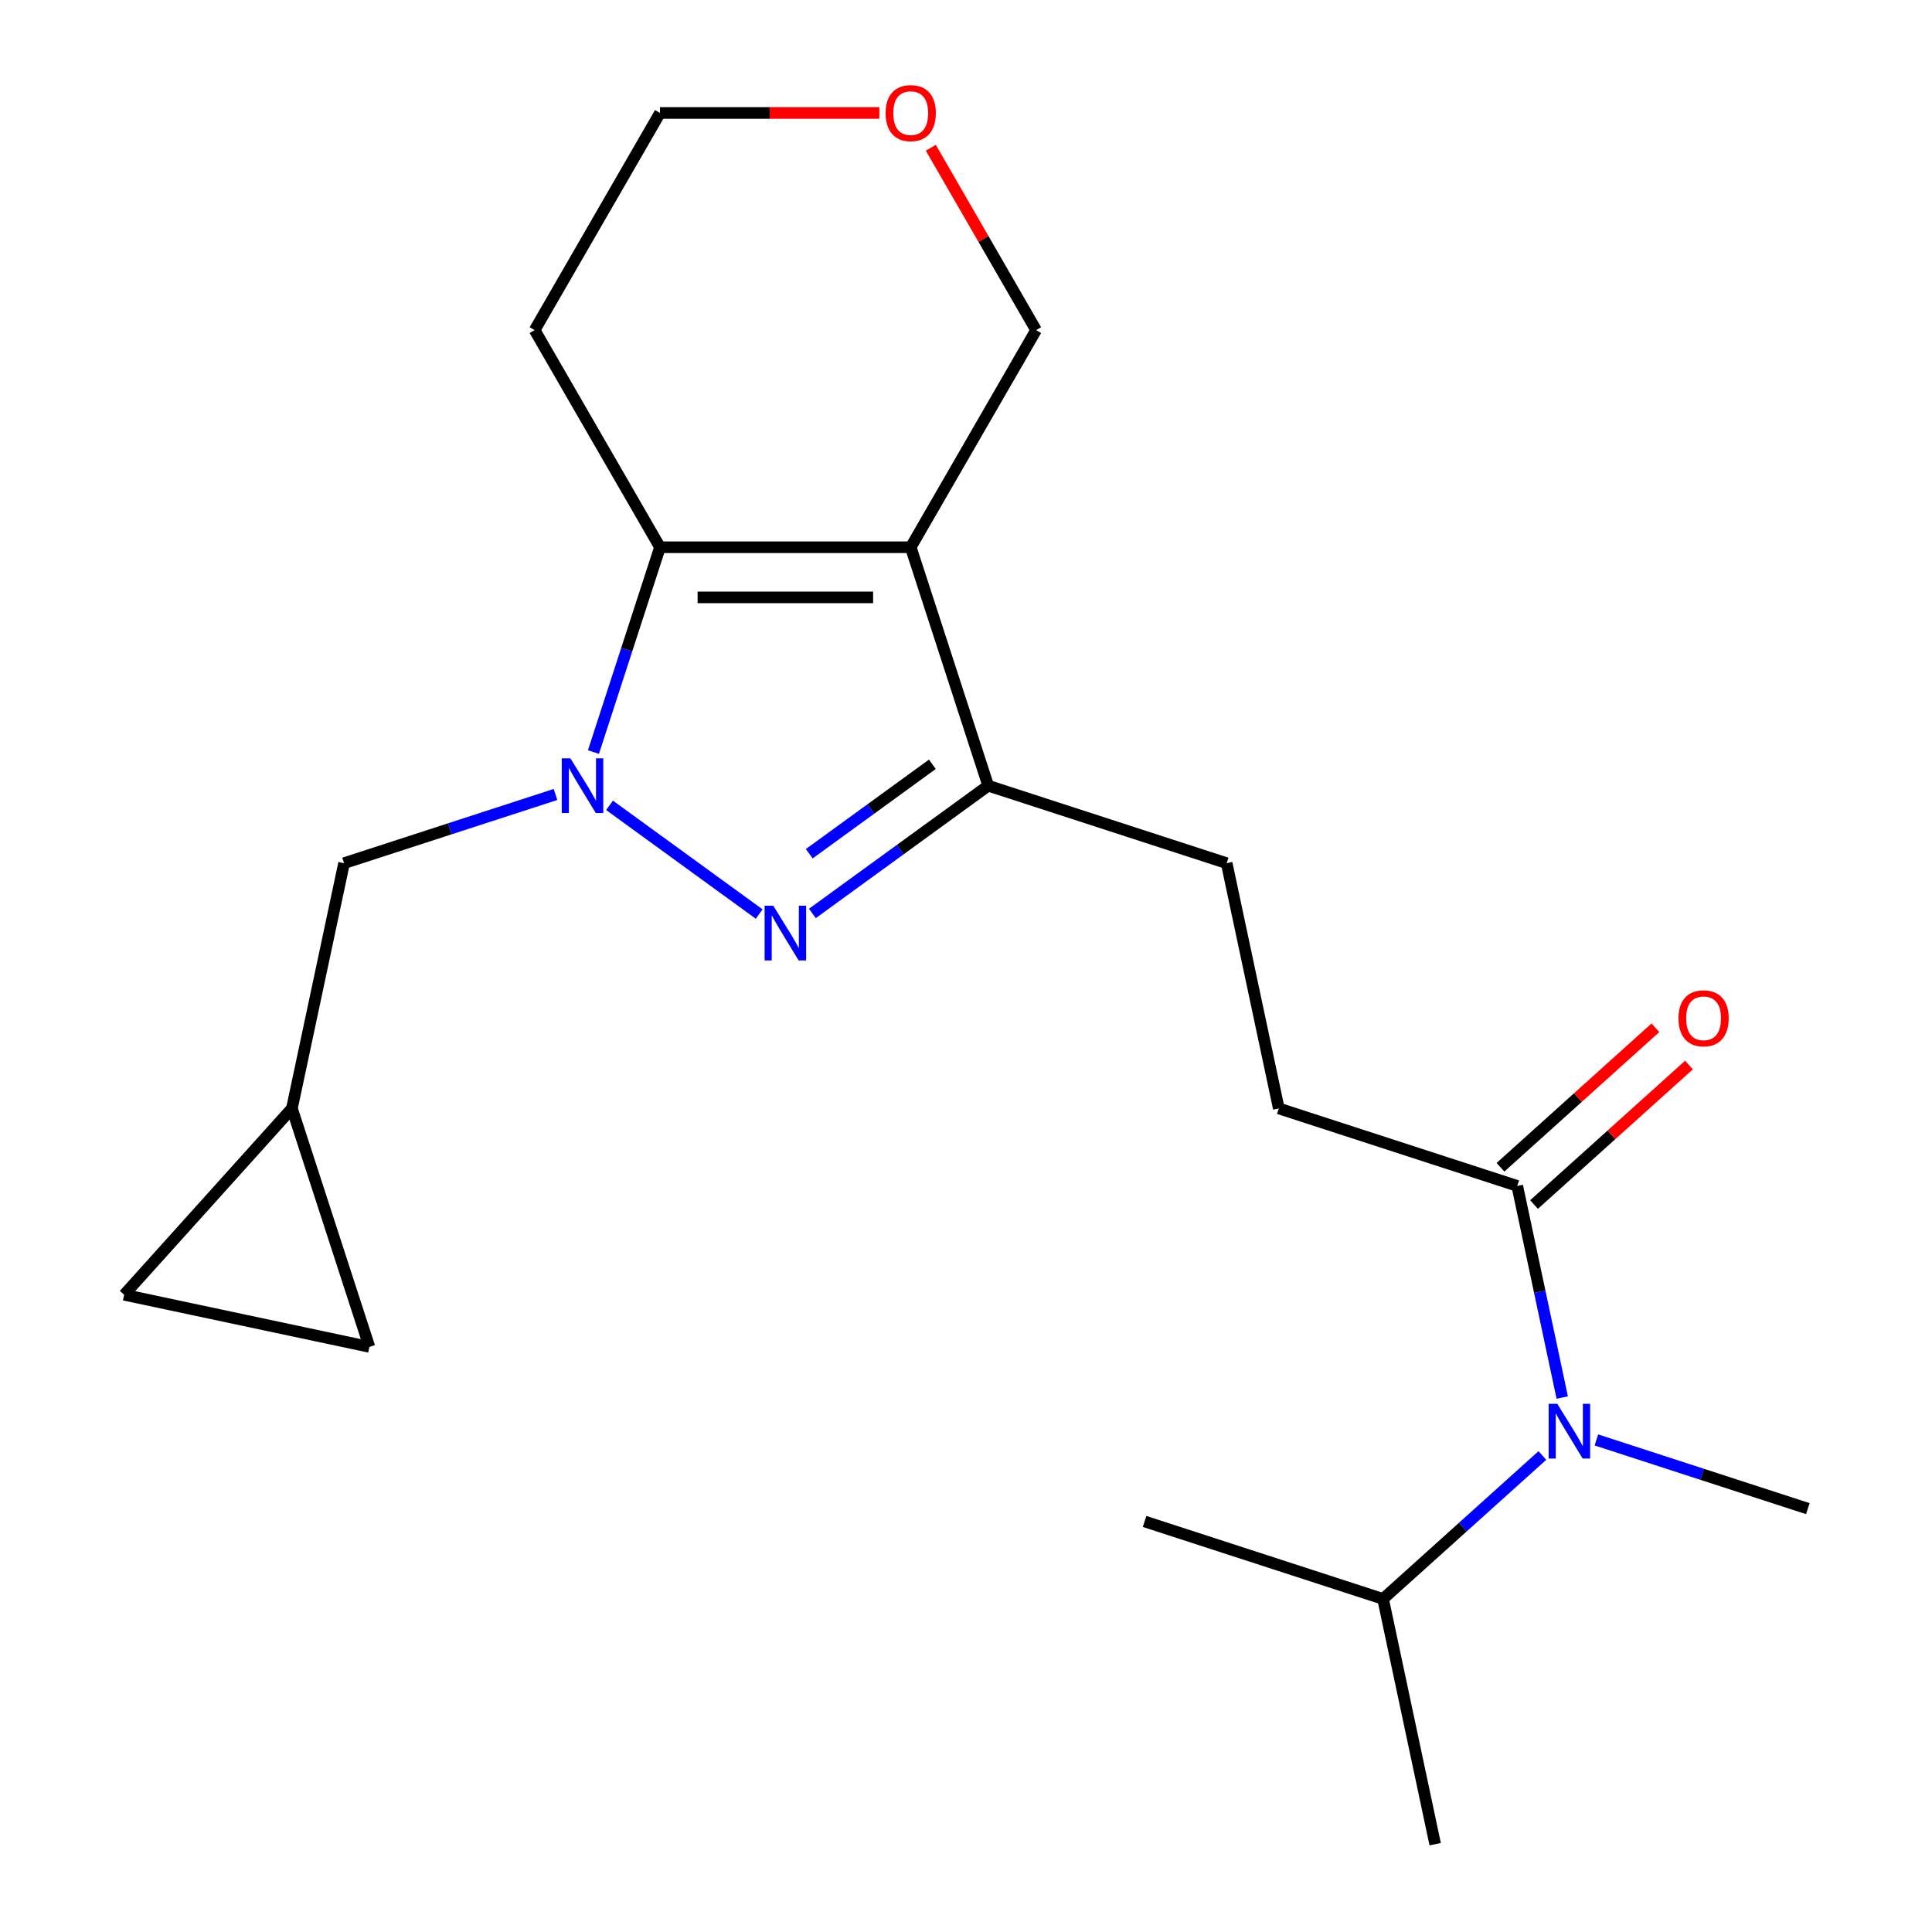 <?xml version='1.0' encoding='iso-8859-1'?>
<svg version='1.1' baseProfile='full'
              xmlns='http://www.w3.org/2000/svg'
                      xmlns:rdkit='http://www.rdkit.org/xml'
                      xmlns:xlink='http://www.w3.org/1999/xlink'
                  xml:space='preserve'
width='1000px' height='1000px' viewBox='0 0 1000 1000'>
<!-- END OF HEADER -->
<rect style='opacity:1.0;fill:#FFFFFF;stroke:none' width='1000' height='1000' x='0' y='0'> </rect>
<path class='bond-1' d='M 315.495,416.837 L 392.95,473.111' style='fill:none;fill-rule:evenodd;stroke:#0000FF;stroke-width:6px;stroke-linecap:butt;stroke-linejoin:miter;stroke-opacity:1' />
<path class='bond-2' d='M 307.165,389.272 L 324.389,336.262' style='fill:none;fill-rule:evenodd;stroke:#0000FF;stroke-width:6px;stroke-linecap:butt;stroke-linejoin:miter;stroke-opacity:1' />
<path class='bond-2' d='M 324.389,336.262 L 341.614,283.251' style='fill:none;fill-rule:evenodd;stroke:#000000;stroke-width:6px;stroke-linecap:butt;stroke-linejoin:miter;stroke-opacity:1' />
<path class='bond-6' d='M 287.526,411.22 L 232.805,429' style='fill:none;fill-rule:evenodd;stroke:#0000FF;stroke-width:6px;stroke-linecap:butt;stroke-linejoin:miter;stroke-opacity:1' />
<path class='bond-6' d='M 232.805,429 L 178.085,446.78' style='fill:none;fill-rule:evenodd;stroke:#000000;stroke-width:6px;stroke-linecap:butt;stroke-linejoin:miter;stroke-opacity:1' />
<path class='bond-0' d='M 471.391,283.251 L 341.614,283.251' style='fill:none;fill-rule:evenodd;stroke:#000000;stroke-width:6px;stroke-linecap:butt;stroke-linejoin:miter;stroke-opacity:1' />
<path class='bond-0' d='M 451.924,309.206 L 361.08,309.206' style='fill:none;fill-rule:evenodd;stroke:#000000;stroke-width:6px;stroke-linecap:butt;stroke-linejoin:miter;stroke-opacity:1' />
<path class='bond-13' d='M 471.391,283.251 L 536.28,170.861' style='fill:none;fill-rule:evenodd;stroke:#000000;stroke-width:6px;stroke-linecap:butt;stroke-linejoin:miter;stroke-opacity:1' />
<path class='bond-21' d='M 471.391,283.251 L 511.494,406.677' style='fill:none;fill-rule:evenodd;stroke:#000000;stroke-width:6px;stroke-linecap:butt;stroke-linejoin:miter;stroke-opacity:1' />
<path class='bond-3' d='M 420.487,472.797 L 465.991,439.737' style='fill:none;fill-rule:evenodd;stroke:#0000FF;stroke-width:6px;stroke-linecap:butt;stroke-linejoin:miter;stroke-opacity:1' />
<path class='bond-3' d='M 465.991,439.737 L 511.494,406.677' style='fill:none;fill-rule:evenodd;stroke:#000000;stroke-width:6px;stroke-linecap:butt;stroke-linejoin:miter;stroke-opacity:1' />
<path class='bond-3' d='M 418.882,441.881 L 450.734,418.739' style='fill:none;fill-rule:evenodd;stroke:#0000FF;stroke-width:6px;stroke-linecap:butt;stroke-linejoin:miter;stroke-opacity:1' />
<path class='bond-3' d='M 450.734,418.739 L 482.587,395.596' style='fill:none;fill-rule:evenodd;stroke:#000000;stroke-width:6px;stroke-linecap:butt;stroke-linejoin:miter;stroke-opacity:1' />
<path class='bond-14' d='M 341.614,283.251 L 276.725,170.861' style='fill:none;fill-rule:evenodd;stroke:#000000;stroke-width:6px;stroke-linecap:butt;stroke-linejoin:miter;stroke-opacity:1' />
<path class='bond-10' d='M 511.494,406.677 L 634.92,446.78' style='fill:none;fill-rule:evenodd;stroke:#000000;stroke-width:6px;stroke-linecap:butt;stroke-linejoin:miter;stroke-opacity:1' />
<path class='bond-4' d='M 785.328,613.825 L 661.902,573.721' style='fill:none;fill-rule:evenodd;stroke:#000000;stroke-width:6px;stroke-linecap:butt;stroke-linejoin:miter;stroke-opacity:1' />
<path class='bond-5' d='M 785.328,613.825 L 796.969,668.593' style='fill:none;fill-rule:evenodd;stroke:#000000;stroke-width:6px;stroke-linecap:butt;stroke-linejoin:miter;stroke-opacity:1' />
<path class='bond-5' d='M 796.969,668.593 L 808.611,723.362' style='fill:none;fill-rule:evenodd;stroke:#0000FF;stroke-width:6px;stroke-linecap:butt;stroke-linejoin:miter;stroke-opacity:1' />
<path class='bond-12' d='M 794.012,623.469 L 834.111,587.363' style='fill:none;fill-rule:evenodd;stroke:#000000;stroke-width:6px;stroke-linecap:butt;stroke-linejoin:miter;stroke-opacity:1' />
<path class='bond-12' d='M 834.111,587.363 L 874.21,551.258' style='fill:none;fill-rule:evenodd;stroke:#FF0000;stroke-width:6px;stroke-linecap:butt;stroke-linejoin:miter;stroke-opacity:1' />
<path class='bond-12' d='M 776.644,604.18 L 816.743,568.075' style='fill:none;fill-rule:evenodd;stroke:#000000;stroke-width:6px;stroke-linecap:butt;stroke-linejoin:miter;stroke-opacity:1' />
<path class='bond-12' d='M 816.743,568.075 L 856.843,531.969' style='fill:none;fill-rule:evenodd;stroke:#FF0000;stroke-width:6px;stroke-linecap:butt;stroke-linejoin:miter;stroke-opacity:1' />
<path class='bond-16' d='M 798.326,753.358 L 757.096,790.481' style='fill:none;fill-rule:evenodd;stroke:#0000FF;stroke-width:6px;stroke-linecap:butt;stroke-linejoin:miter;stroke-opacity:1' />
<path class='bond-16' d='M 757.096,790.481 L 715.867,827.604' style='fill:none;fill-rule:evenodd;stroke:#000000;stroke-width:6px;stroke-linecap:butt;stroke-linejoin:miter;stroke-opacity:1' />
<path class='bond-17' d='M 826.294,745.31 L 881.015,763.09' style='fill:none;fill-rule:evenodd;stroke:#0000FF;stroke-width:6px;stroke-linecap:butt;stroke-linejoin:miter;stroke-opacity:1' />
<path class='bond-17' d='M 881.015,763.09 L 935.736,780.87' style='fill:none;fill-rule:evenodd;stroke:#000000;stroke-width:6px;stroke-linecap:butt;stroke-linejoin:miter;stroke-opacity:1' />
<path class='bond-7' d='M 178.085,446.78 L 151.102,573.721' style='fill:none;fill-rule:evenodd;stroke:#000000;stroke-width:6px;stroke-linecap:butt;stroke-linejoin:miter;stroke-opacity:1' />
<path class='bond-8' d='M 151.102,573.721 L 191.206,697.147' style='fill:none;fill-rule:evenodd;stroke:#000000;stroke-width:6px;stroke-linecap:butt;stroke-linejoin:miter;stroke-opacity:1' />
<path class='bond-9' d='M 151.102,573.721 L 64.264,670.165' style='fill:none;fill-rule:evenodd;stroke:#000000;stroke-width:6px;stroke-linecap:butt;stroke-linejoin:miter;stroke-opacity:1' />
<path class='bond-22' d='M 191.206,697.147 L 64.264,670.165' style='fill:none;fill-rule:evenodd;stroke:#000000;stroke-width:6px;stroke-linecap:butt;stroke-linejoin:miter;stroke-opacity:1' />
<path class='bond-11' d='M 634.92,446.78 L 661.902,573.721' style='fill:none;fill-rule:evenodd;stroke:#000000;stroke-width:6px;stroke-linecap:butt;stroke-linejoin:miter;stroke-opacity:1' />
<path class='bond-23' d='M 536.28,170.861 L 509.033,123.668' style='fill:none;fill-rule:evenodd;stroke:#000000;stroke-width:6px;stroke-linecap:butt;stroke-linejoin:miter;stroke-opacity:1' />
<path class='bond-23' d='M 509.033,123.668 L 481.786,76.475' style='fill:none;fill-rule:evenodd;stroke:#FF0000;stroke-width:6px;stroke-linecap:butt;stroke-linejoin:miter;stroke-opacity:1' />
<path class='bond-18' d='M 276.725,170.861 L 341.614,58.47' style='fill:none;fill-rule:evenodd;stroke:#000000;stroke-width:6px;stroke-linecap:butt;stroke-linejoin:miter;stroke-opacity:1' />
<path class='bond-15' d='M 455.147,58.47 L 398.38,58.47' style='fill:none;fill-rule:evenodd;stroke:#FF0000;stroke-width:6px;stroke-linecap:butt;stroke-linejoin:miter;stroke-opacity:1' />
<path class='bond-15' d='M 398.38,58.47 L 341.614,58.47' style='fill:none;fill-rule:evenodd;stroke:#000000;stroke-width:6px;stroke-linecap:butt;stroke-linejoin:miter;stroke-opacity:1' />
<path class='bond-19' d='M 715.867,827.604 L 742.849,954.545' style='fill:none;fill-rule:evenodd;stroke:#000000;stroke-width:6px;stroke-linecap:butt;stroke-linejoin:miter;stroke-opacity:1' />
<path class='bond-20' d='M 715.867,827.604 L 592.441,787.501' style='fill:none;fill-rule:evenodd;stroke:#000000;stroke-width:6px;stroke-linecap:butt;stroke-linejoin:miter;stroke-opacity:1' />
<path  class='atom-0' d='M 295.25 392.517
L 304.53 407.517
Q 305.45 408.997, 306.93 411.677
Q 308.41 414.357, 308.49 414.517
L 308.49 392.517
L 312.25 392.517
L 312.25 420.837
L 308.37 420.837
L 298.41 404.437
Q 297.25 402.517, 296.01 400.317
Q 294.81 398.117, 294.45 397.437
L 294.45 420.837
L 290.77 420.837
L 290.77 392.517
L 295.25 392.517
' fill='#0000FF'/>
<path  class='atom-2' d='M 400.242 468.798
L 409.522 483.798
Q 410.442 485.278, 411.922 487.958
Q 413.402 490.638, 413.482 490.798
L 413.482 468.798
L 417.242 468.798
L 417.242 497.118
L 413.362 497.118
L 403.402 480.718
Q 402.242 478.798, 401.002 476.598
Q 399.802 474.398, 399.442 473.718
L 399.442 497.118
L 395.762 497.118
L 395.762 468.798
L 400.242 468.798
' fill='#0000FF'/>
<path  class='atom-6' d='M 806.05 726.606
L 815.33 741.606
Q 816.25 743.086, 817.73 745.766
Q 819.21 748.446, 819.29 748.606
L 819.29 726.606
L 823.05 726.606
L 823.05 754.926
L 819.17 754.926
L 809.21 738.526
Q 808.05 736.606, 806.81 734.406
Q 805.61 732.206, 805.25 731.526
L 805.25 754.926
L 801.57 754.926
L 801.57 726.606
L 806.05 726.606
' fill='#0000FF'/>
<path  class='atom-13' d='M 868.771 527.067
Q 868.771 520.267, 872.131 516.467
Q 875.491 512.667, 881.771 512.667
Q 888.051 512.667, 891.411 516.467
Q 894.771 520.267, 894.771 527.067
Q 894.771 533.947, 891.371 537.867
Q 887.971 541.747, 881.771 541.747
Q 875.531 541.747, 872.131 537.867
Q 868.771 533.987, 868.771 527.067
M 881.771 538.547
Q 886.091 538.547, 888.411 535.667
Q 890.771 532.747, 890.771 527.067
Q 890.771 521.507, 888.411 518.707
Q 886.091 515.867, 881.771 515.867
Q 877.451 515.867, 875.091 518.667
Q 872.771 521.467, 872.771 527.067
Q 872.771 532.787, 875.091 535.667
Q 877.451 538.547, 881.771 538.547
' fill='#FF0000'/>
<path  class='atom-16' d='M 458.391 58.55
Q 458.391 51.75, 461.751 47.95
Q 465.111 44.15, 471.391 44.15
Q 477.671 44.15, 481.031 47.95
Q 484.391 51.75, 484.391 58.55
Q 484.391 65.43, 480.991 69.35
Q 477.591 73.23, 471.391 73.23
Q 465.151 73.23, 461.751 69.35
Q 458.391 65.47, 458.391 58.55
M 471.391 70.03
Q 475.711 70.03, 478.031 67.15
Q 480.391 64.23, 480.391 58.55
Q 480.391 52.99, 478.031 50.19
Q 475.711 47.35, 471.391 47.35
Q 467.071 47.35, 464.711 50.15
Q 462.391 52.95, 462.391 58.55
Q 462.391 64.27, 464.711 67.15
Q 467.071 70.03, 471.391 70.03
' fill='#FF0000'/>
</svg>
